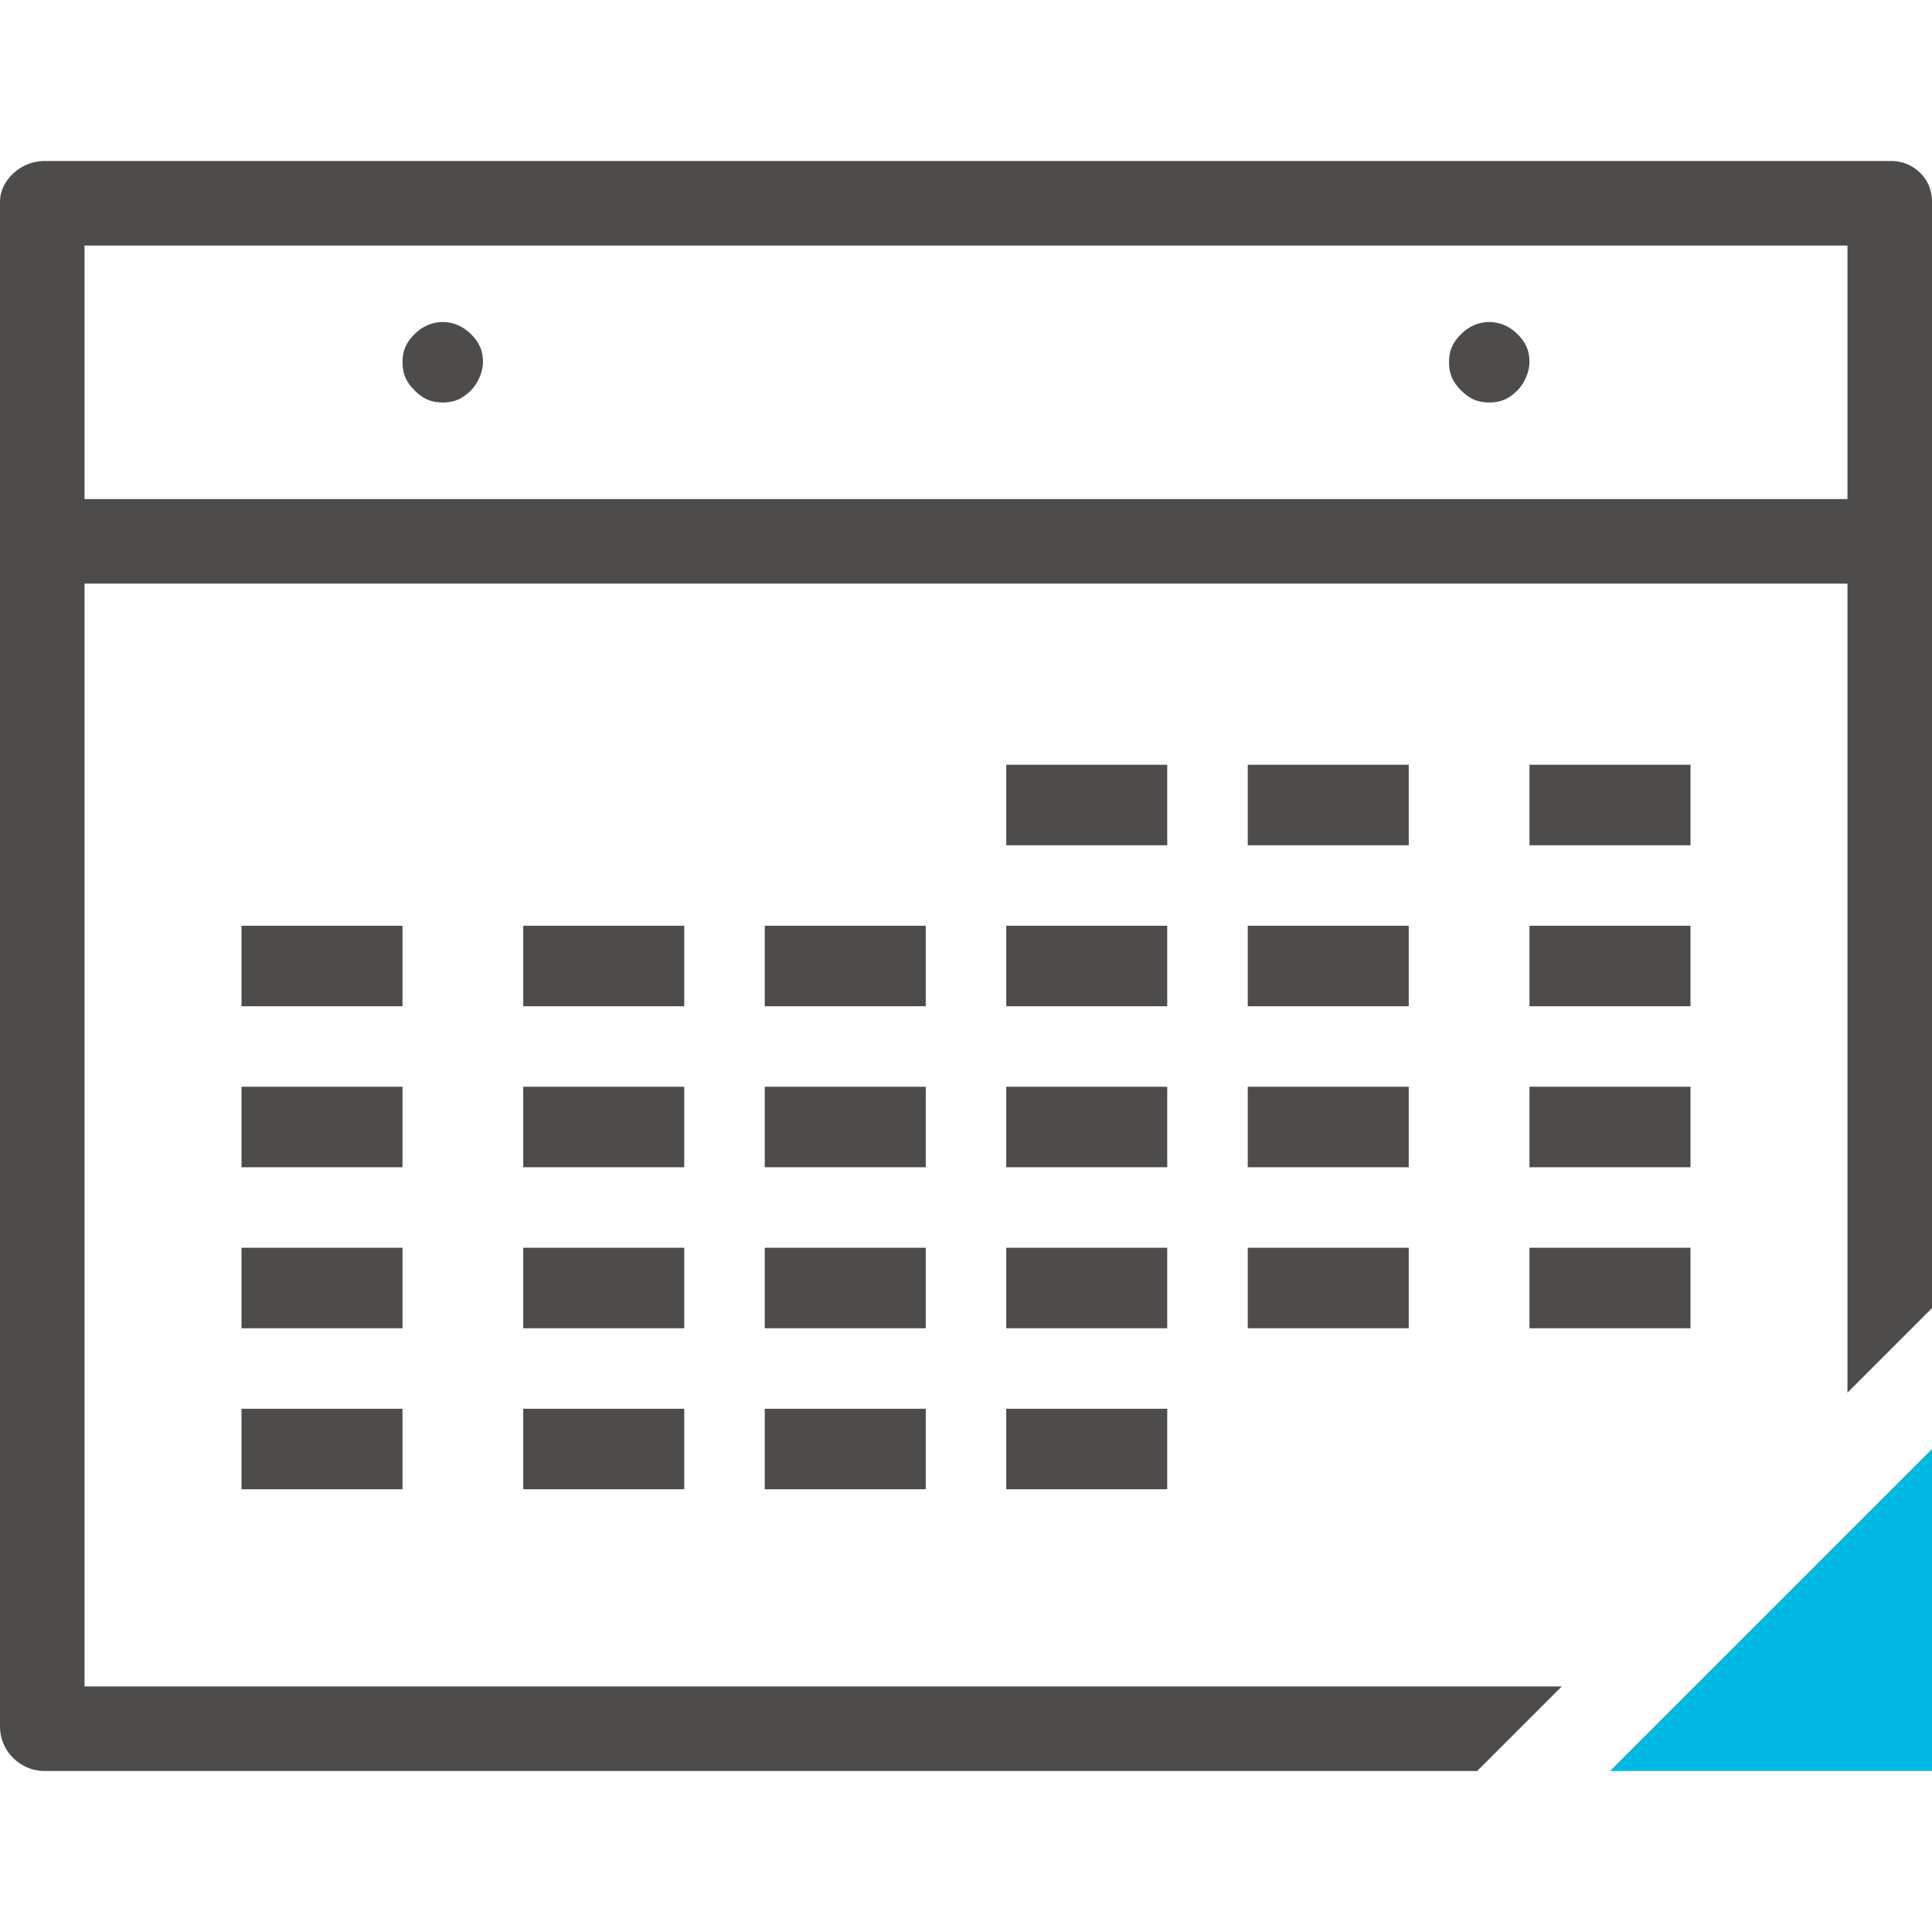 <?xml version="1.0" encoding="UTF-8"?>
<svg id="Ebene_1" data-name="Ebene 1" xmlns="http://www.w3.org/2000/svg" version="1.1" viewBox="0 0 48 48">
  <defs>
    <style>
      .cls-1 {
        fill: none;
      }

      .cls-1, .cls-2, .cls-3 {
        stroke-width: 0px;
      }

      .cls-2 {
        fill: #00b9e3;
      }

      .cls-3 {
        fill: #4e4c4a;
      }
    </style>
  </defs>
  <g id="Atom_-Icon_-Rich-icon_-Journey-_-Date" data-name="Atom/-Icon/-Rich-icon/-Journey-/-Date">
    <g id="JRNY_Date" data-name="JRNY Date">
      <rect id="Rectangle" class="cls-1" y="0" width="48" height="48"/>
      <g id="Group">
        <polygon id="Path" class="cls-2" points="48 44 48 36 40 44 48 44"/>
        <path id="Path-2" data-name="Path" class="cls-3" d="M11,10c.3,0,.5-.1.7-.3.2-.2.3-.5.3-.7,0-.3-.1-.5-.3-.7-.4-.4-1-.4-1.4,0-.2.2-.3.4-.3.7,0,.3.1.5.3.7.2.2.4.3.7.3Z"/>
        <path id="Path-3" data-name="Path" class="cls-3" d="M37,10c.3,0,.5-.1.7-.3.2-.2.3-.5.3-.7,0-.3-.1-.5-.3-.7-.4-.4-1-.4-1.4,0-.2.2-.3.4-.3.7,0,.3.1.5.3.7.2.2.4.3.7.3Z"/>
        <path id="Shape" class="cls-3" d="M47,4H1.1c-.6,0-1.1.5-1.1,1v37.9c0,.6.5,1.1,1.1,1.1h35.6l1.5-1.5.6-.6H2.1V14.5h43.8v20.1l.6-.6,1.5-1.5V5c0-.6-.5-1-1-1ZM45.9,12.4H2.1v-6.3h43.8v6.3Z"/>
        <rect id="Rectangle-2" data-name="Rectangle" class="cls-3" x="6" y="35" width="4" height="2"/>
        <rect id="Rectangle-3" data-name="Rectangle" class="cls-3" x="13" y="35" width="4" height="2"/>
        <rect id="Rectangle-4" data-name="Rectangle" class="cls-3" x="19" y="35" width="4" height="2"/>
        <rect id="Rectangle-5" data-name="Rectangle" class="cls-3" x="25" y="35" width="4" height="2"/>
        <rect id="Rectangle-6" data-name="Rectangle" class="cls-3" x="6" y="31" width="4" height="2"/>
        <rect id="Rectangle-7" data-name="Rectangle" class="cls-3" x="13" y="31" width="4" height="2"/>
        <rect id="Rectangle-8" data-name="Rectangle" class="cls-3" x="19" y="31" width="4" height="2"/>
        <rect id="Rectangle-9" data-name="Rectangle" class="cls-3" x="25" y="31" width="4" height="2"/>
        <rect id="Rectangle-10" data-name="Rectangle" class="cls-3" x="31" y="31" width="4" height="2"/>
        <rect id="Rectangle-11" data-name="Rectangle" class="cls-3" x="38" y="31" width="4" height="2"/>
        <rect id="Rectangle-12" data-name="Rectangle" class="cls-3" x="6" y="27" width="4" height="2"/>
        <rect id="Rectangle-13" data-name="Rectangle" class="cls-3" x="13" y="27" width="4" height="2"/>
        <rect id="Rectangle-14" data-name="Rectangle" class="cls-3" x="19" y="27" width="4" height="2"/>
        <rect id="Rectangle-15" data-name="Rectangle" class="cls-3" x="25" y="27" width="4" height="2"/>
        <rect id="Rectangle-16" data-name="Rectangle" class="cls-3" x="31" y="27" width="4" height="2"/>
        <rect id="Rectangle-17" data-name="Rectangle" class="cls-3" x="38" y="27" width="4" height="2"/>
        <rect id="Rectangle-18" data-name="Rectangle" class="cls-3" x="6" y="23" width="4" height="2"/>
        <rect id="Rectangle-19" data-name="Rectangle" class="cls-3" x="13" y="23" width="4" height="2"/>
        <rect id="Rectangle-20" data-name="Rectangle" class="cls-3" x="19" y="23" width="4" height="2"/>
        <rect id="Rectangle-21" data-name="Rectangle" class="cls-3" x="25" y="23" width="4" height="2"/>
        <rect id="Rectangle-22" data-name="Rectangle" class="cls-3" x="31" y="23" width="4" height="2"/>
        <rect id="Rectangle-23" data-name="Rectangle" class="cls-3" x="38" y="23" width="4" height="2"/>
        <rect id="Rectangle-24" data-name="Rectangle" class="cls-3" x="25" y="19" width="4" height="2"/>
        <rect id="Rectangle-25" data-name="Rectangle" class="cls-3" x="31" y="19" width="4" height="2"/>
        <rect id="Rectangle-26" data-name="Rectangle" class="cls-3" x="38" y="19" width="4" height="2"/>
      </g>
    </g>
  </g>
</svg>